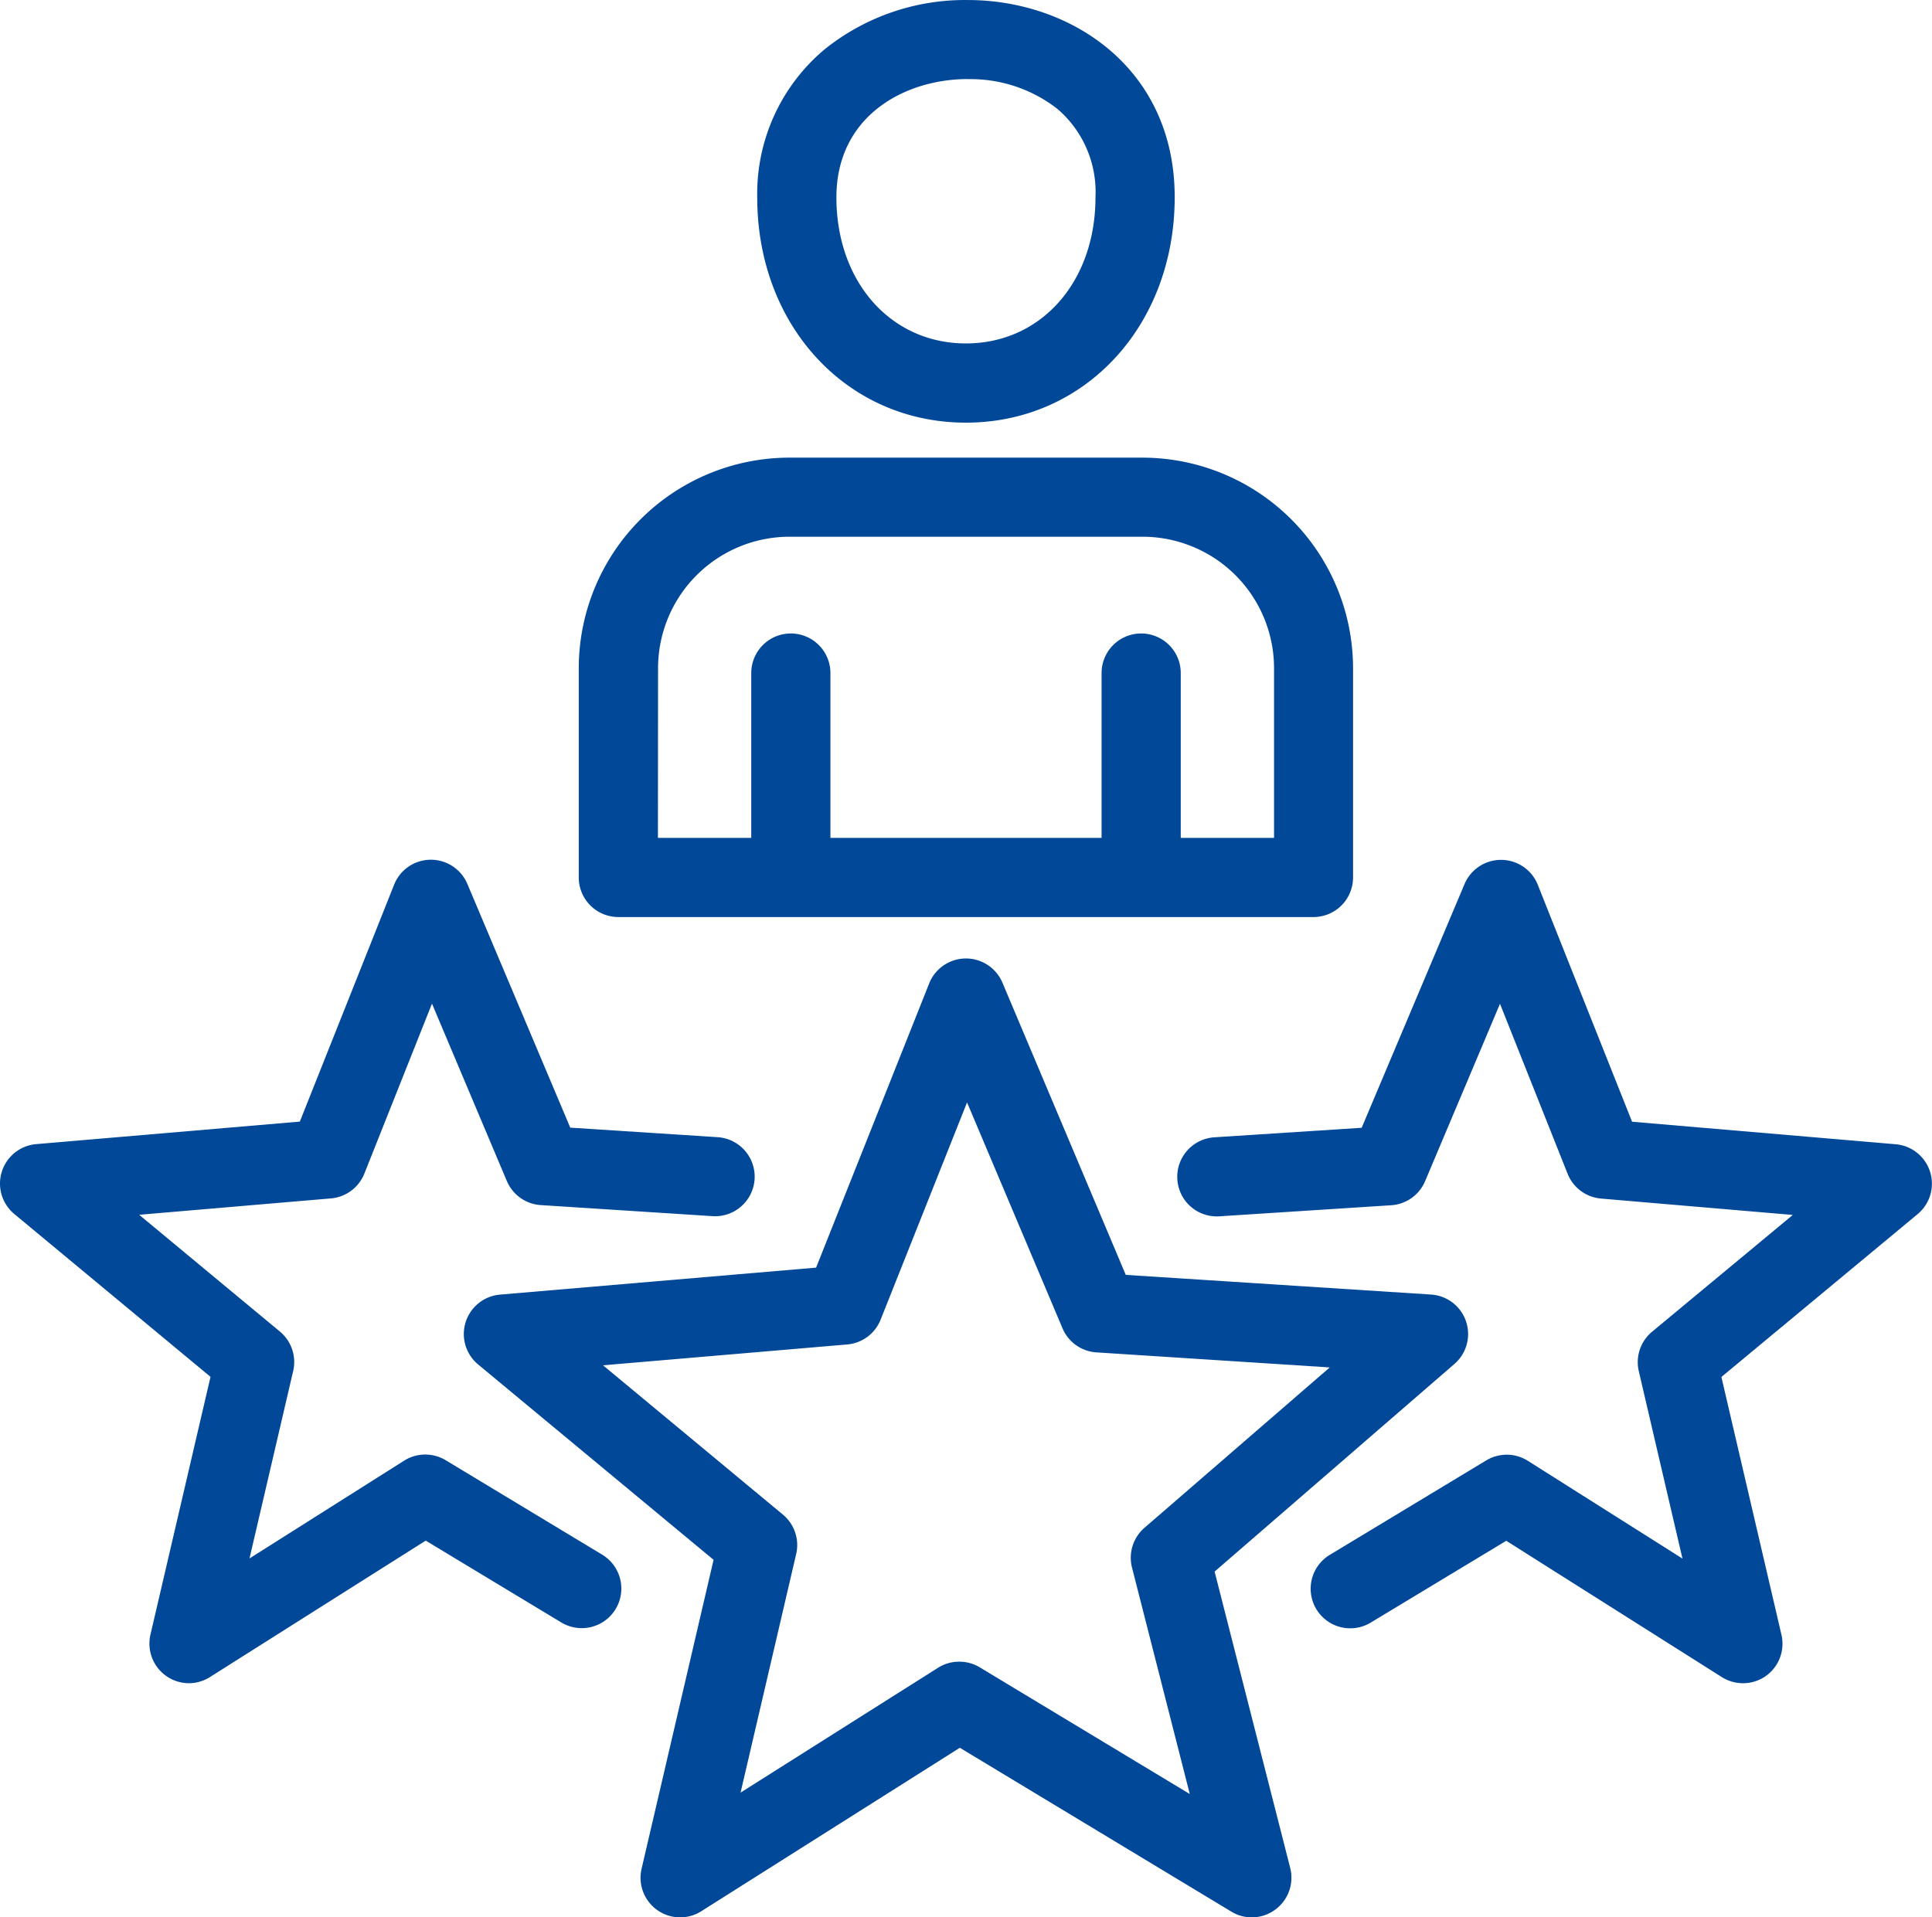<svg xmlns="http://www.w3.org/2000/svg" width="60.718" height="60.268" viewBox="0 0 60.718 60.268">
  <g id="Group_1839" data-name="Group 1839" transform="translate(-1877.697 465.839)">
    <path id="Path_2634" data-name="Path 2634" d="M1984.51-266.125a1.241,1.241,0,0,1-.642-.179l-8.535-5.152-8.125,5.138a1.243,1.243,0,0,1-1.385-.037,1.244,1.244,0,0,1-.491-1.3l2.262-9.709-7.4-6.14a1.244,1.244,0,0,1-.392-1.329,1.244,1.244,0,0,1,1.081-.867l9.933-.848,3.554-8.933a1.243,1.243,0,0,1,1.143-.784h.013a1.244,1.244,0,0,1,1.146.76l3.876,9.185,9.594.618a1.244,1.244,0,0,1,1.1.845,1.244,1.244,0,0,1-.365,1.337l-7.537,6.526,2.376,9.315a1.244,1.244,0,0,1-.464,1.306A1.243,1.243,0,0,1,1984.51-266.125Zm-9.193-8.037a1.242,1.242,0,0,1,.643.179l6.6,3.981-1.816-7.119a1.244,1.244,0,0,1,.391-1.248l5.824-5.042-7.333-.473a1.244,1.244,0,0,1-1.066-.757l-3-7.1-2.716,6.828a1.244,1.244,0,0,1-1.05.78l-7.675.655,5.654,4.693a1.244,1.244,0,0,1,.417,1.239l-1.748,7.5,6.21-3.927A1.242,1.242,0,0,1,1975.318-274.162Zm-3.628-11.21h0Z" transform="translate(-67.471 -139.446)" fill="#014898"/>
    <path id="Path_2635" data-name="Path 2635" d="M2018.2-452.554c-3.739,0-6.558-3.044-6.558-7.08a5.918,5.918,0,0,1,2.138-4.671,7.047,7.047,0,0,1,4.482-1.533c3.228,0,6.5,2.131,6.5,6.2C2024.76-455.6,2021.941-452.554,2018.2-452.554Zm.062-10.8c-1.99,0-4.132,1.163-4.132,3.717,0,2.661,1.712,4.593,4.071,4.593s4.071-1.931,4.071-4.593a3.438,3.438,0,0,0-1.193-2.776A4.434,4.434,0,0,0,2018.264-463.351Z" transform="translate(-110.147)" fill="#014898"/>
    <path id="Path_2636" data-name="Path 2636" d="M2003.161-370.439h-21.851a1.244,1.244,0,0,1-1.244-1.244v-6.579a6.625,6.625,0,0,1,6.617-6.617h11.1a6.625,6.625,0,0,1,6.617,6.617v6.579A1.244,1.244,0,0,1,2003.161-370.439Zm-20.607-2.488h19.363v-5.336a4.134,4.134,0,0,0-4.129-4.13h-11.1a4.134,4.134,0,0,0-4.13,4.13Z" transform="translate(-84.18 -66.575)" fill="#014898"/>
    <path id="Path_2637" data-name="Path 2637" d="M2011.817-345.125a1.244,1.244,0,0,1-1.244-1.244v-6.161a1.244,1.244,0,0,1,1.244-1.244,1.244,1.244,0,0,1,1.244,1.244v6.161A1.244,1.244,0,0,1,2011.817-345.125Z" transform="translate(-109.266 -92.153)" fill="#014898"/>
    <path id="Path_2638" data-name="Path 2638" d="M2073.783-345.125a1.244,1.244,0,0,1-1.244-1.244v-6.161a1.244,1.244,0,0,1,1.244-1.244,1.244,1.244,0,0,1,1.244,1.244v6.161A1.244,1.244,0,0,1,2073.783-345.125Z" transform="translate(-160.222 -92.153)" fill="#014898"/>
    <path id="Path_2639" data-name="Path 2639" d="M1883.638-287.841a1.242,1.242,0,0,1-.721-.23,1.244,1.244,0,0,1-.491-1.3l1.887-8.1-6.167-5.119a1.244,1.244,0,0,1-.392-1.329,1.244,1.244,0,0,1,1.081-.867l8.285-.708,2.963-7.447a1.243,1.243,0,0,1,1.143-.784h.013a1.244,1.244,0,0,1,1.146.76l3.234,7.661,4.632.3a1.244,1.244,0,0,1,1.161,1.321,1.244,1.244,0,0,1-1.321,1.161l-5.4-.348a1.244,1.244,0,0,1-1.066-.758l-2.352-5.574-2.125,5.342a1.244,1.244,0,0,1-1.05.78l-6.027.515,4.423,3.671a1.244,1.244,0,0,1,.417,1.239l-1.373,5.892,4.859-3.073a1.243,1.243,0,0,1,1.307-.014l4.919,2.969a1.244,1.244,0,0,1,.422,1.708,1.244,1.244,0,0,1-1.708.422l-4.261-2.572-6.774,4.284A1.242,1.242,0,0,1,1883.638-287.841Z" transform="translate(0 -125.09)" fill="#014898"/>
    <path id="Path_2640" data-name="Path 2640" d="M2103.715-287.841a1.243,1.243,0,0,1-.665-.193l-6.774-4.284-4.26,2.572a1.244,1.244,0,0,1-1.708-.422,1.244,1.244,0,0,1,.422-1.708l4.918-2.969a1.243,1.243,0,0,1,1.307.014l4.859,3.073-1.373-5.892a1.244,1.244,0,0,1,.417-1.239l4.423-3.671-6.027-.515a1.244,1.244,0,0,1-1.05-.78l-2.125-5.342-2.353,5.574a1.243,1.243,0,0,1-1.066.758l-5.4.348a1.241,1.241,0,0,1-1.321-1.161A1.244,1.244,0,0,1,2087.1-305l4.632-.3,3.233-7.661a1.244,1.244,0,0,1,1.146-.76h.013a1.243,1.243,0,0,1,1.143.784l2.963,7.447,8.285.708a1.244,1.244,0,0,1,1.081.867,1.244,1.244,0,0,1-.392,1.329l-6.167,5.119,1.887,8.1a1.244,1.244,0,0,1-.491,1.3A1.242,1.242,0,0,1,2103.715-287.841Z" transform="translate(-171.241 -125.09)" fill="#014898"/>
  </g>
</svg>
